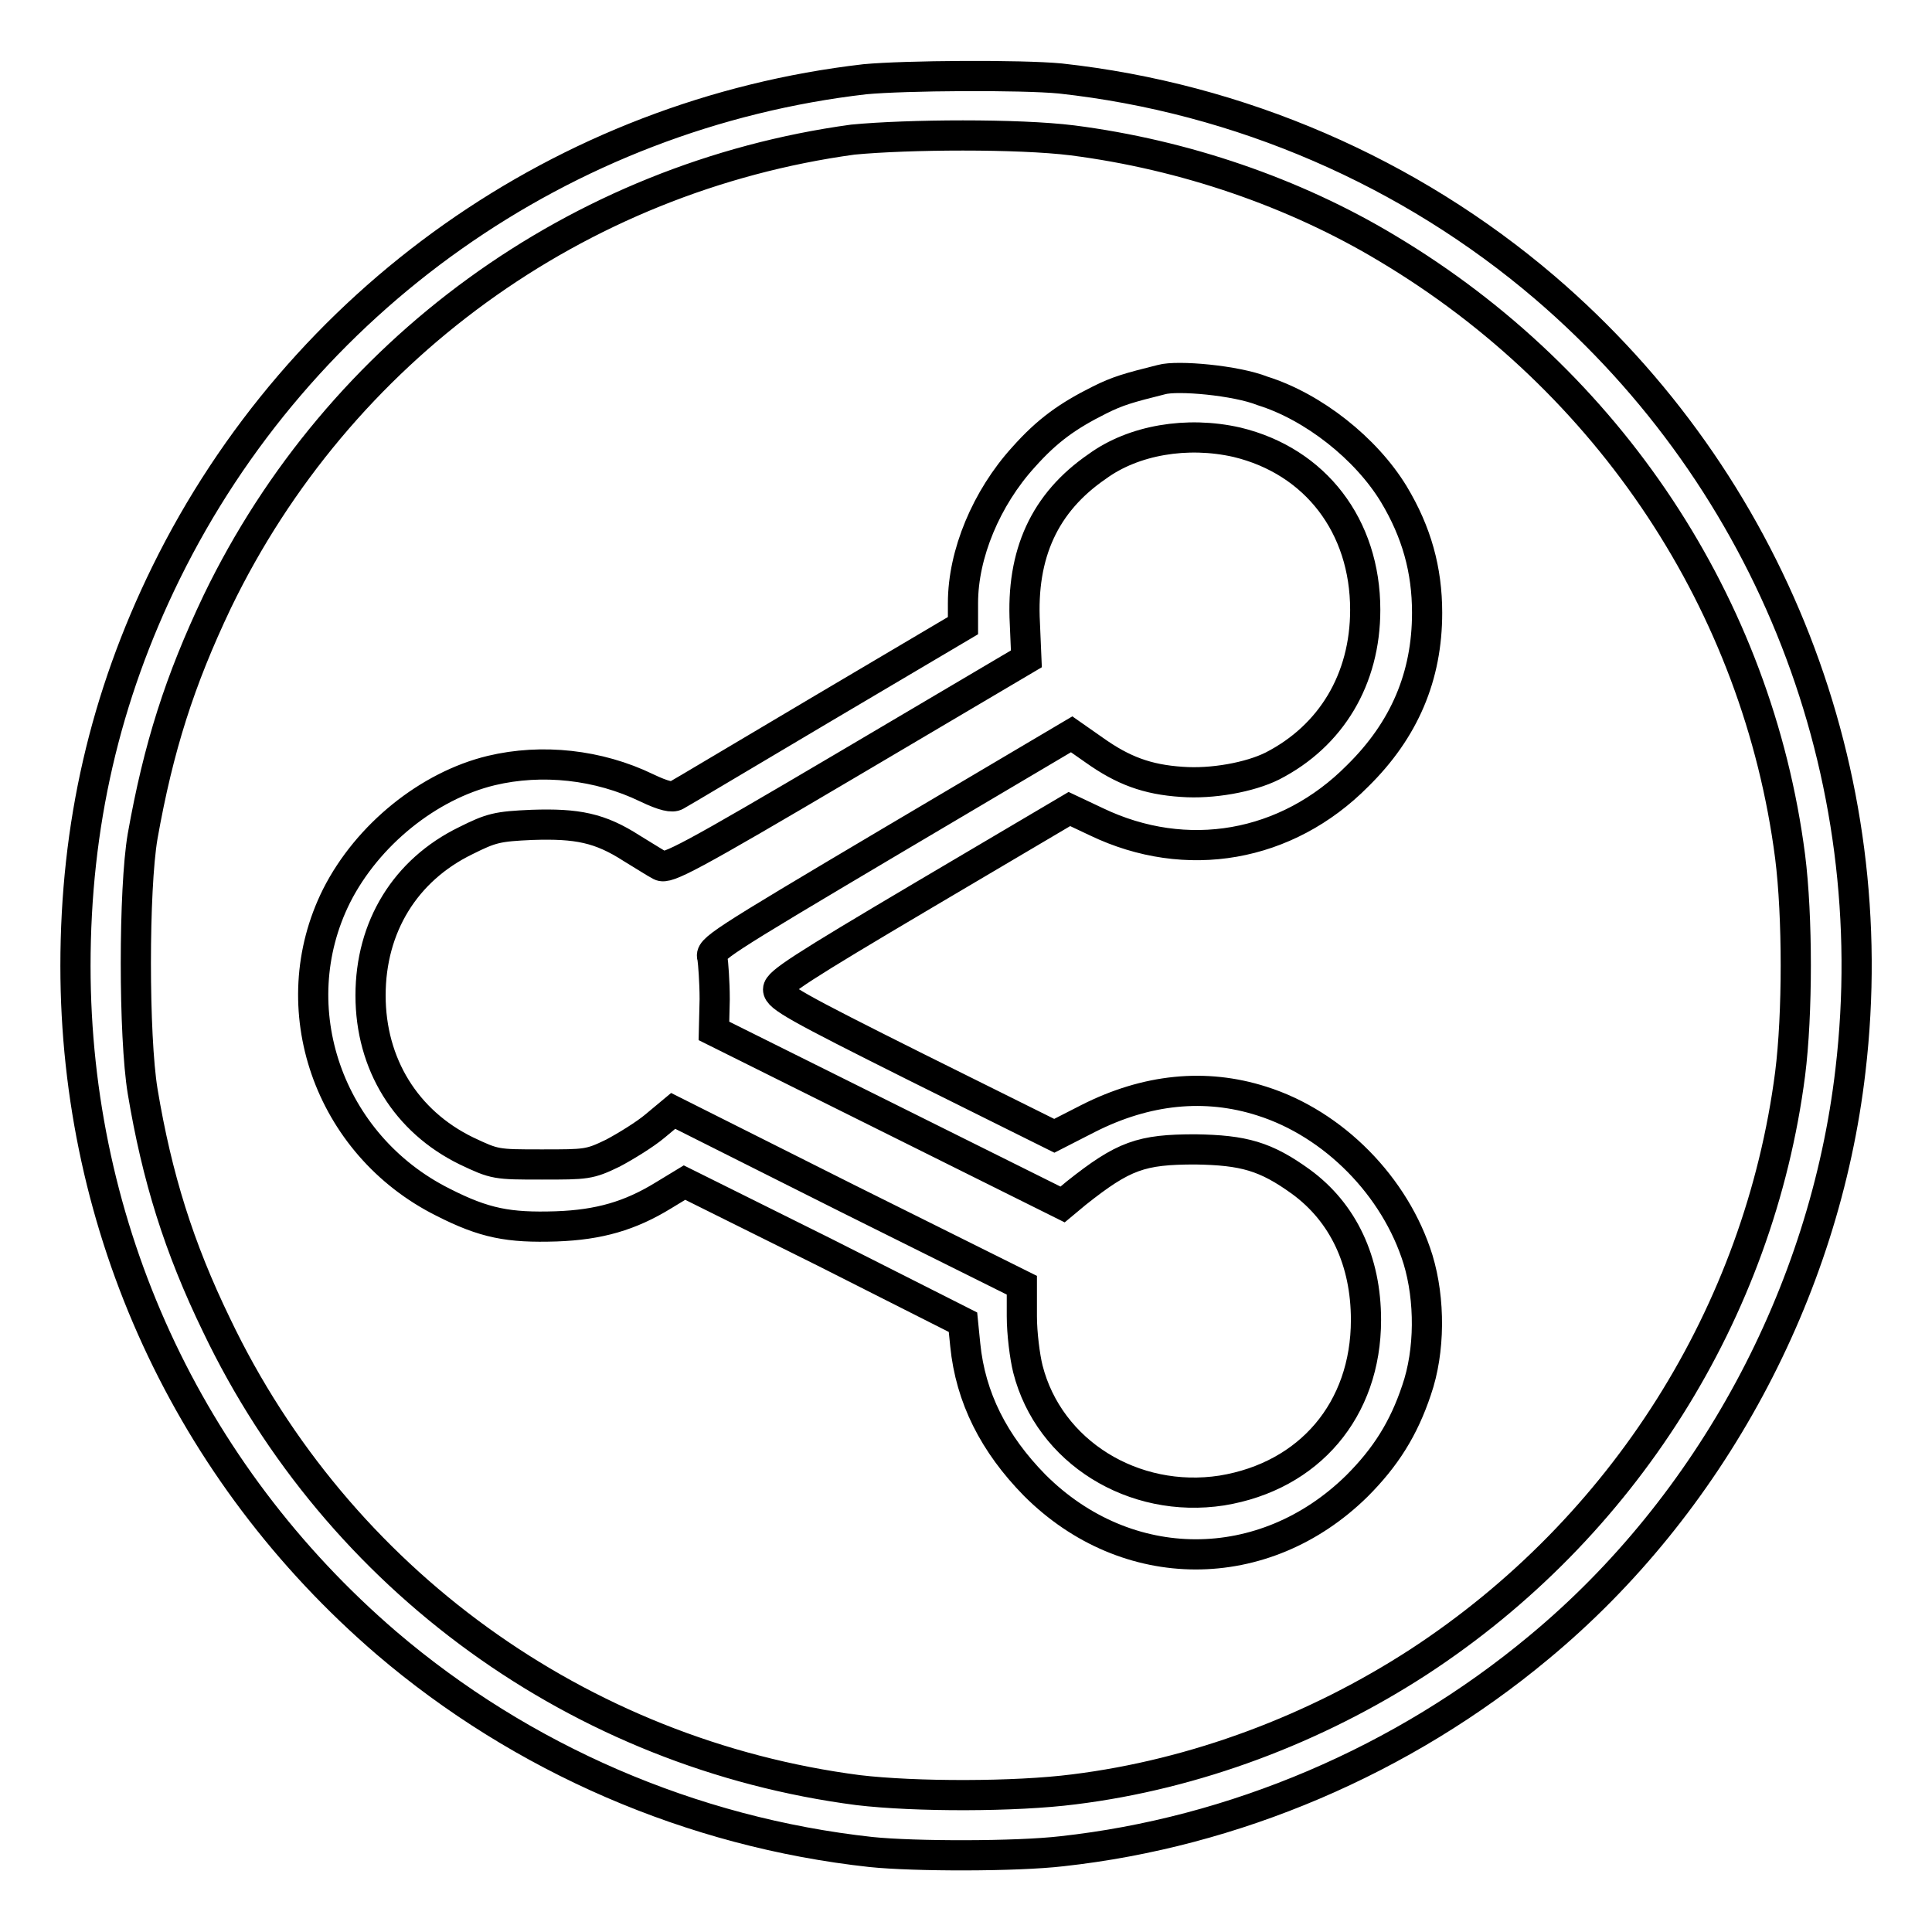 <?xml version="1.0" encoding="utf-8"?>
<!-- Svg Vector Icons : http://www.onlinewebfonts.com/icon -->
<!DOCTYPE svg PUBLIC "-//W3C//DTD SVG 1.1//EN" "http://www.w3.org/Graphics/SVG/1.1/DTD/svg11.dtd">
<svg version="1.1" xmlns="http://www.w3.org/2000/svg" xmlns:xlink="http://www.w3.org/1999/xlink" x="0px" y="0px" viewBox="0 0 256 256" enable-background="new 0 0 256 256" xml:space="preserve">
<g><g><g><path stroke-width="4" fill-opacity="0" stroke="#000000"  d="M114.6,10.5C74.7,15.1,39.8,39.7,22,75.9c-8.1,16.5-12,33.5-12,52.1c0,34.7,14.9,67.1,41.2,89.7c17.9,15.3,40.4,25.1,64.2,27.7c5.8,0.6,19.3,0.6,25.3-0.1c22.8-2.5,45.2-12,63.2-27c22.7-18.8,37.9-47,41.3-76.5c4.6-39.2-10.5-78-40.5-103.7c-17.9-15.3-40.4-25.1-64.2-27.7C135.3,9.9,119.9,10,114.6,10.5z M142.1,18.6c14.8,1.9,29.4,6.9,41.7,14.3c29.5,17.6,49.1,47.3,53.4,80.6c1,7.9,1,20.9,0,28.8c-4.1,31.6-22.1,60.2-49.2,77.9c-13.7,8.9-29.6,14.9-45.7,16.9c-7.8,1-21,1-28.6,0.1c-36.9-4.8-68.9-27.9-85-61.6c-5-10.3-7.9-19.6-9.8-31c-1.2-7.3-1.2-26.8,0-33.8c2.1-11.8,4.9-20.6,9.9-31.1c16.1-33.3,47.7-56.2,84.2-61.2C120.3,17.8,134.9,17.7,142.1,18.6z"/><path stroke-width="4" fill-opacity="0" stroke="#000000"  d="M153.9,50.3c-4.4,1.1-5.8,1.5-8.2,2.7c-4.2,2.1-6.9,4-10.1,7.6c-4.9,5.4-8,12.8-8,19.3v3l-18.6,11c-10.3,6.1-19,11.3-19.4,11.5c-0.5,0.3-1.6,0.1-3.9-1c-6.4-3.1-13.9-3.9-20.6-2.3c-8.3,2-16.4,8.5-20.5,16.6c-7.4,14.8-1.1,33,14.1,40.6c5.5,2.8,8.7,3.4,15,3.2c5.7-0.2,9.8-1.4,14.2-4.1l2.8-1.7l18.5,9.2l18.4,9.3l0.3,3c0.7,7,3.8,13.1,9.2,18.6c12.2,12.2,30.4,12.2,42.7,0.1c3.8-3.8,6.2-7.6,7.9-12.7c1.8-5.2,1.8-12,0.2-17.3c-3-9.7-11.2-18-20.7-21c-7.5-2.4-15.3-1.6-23,2.3l-4.5,2.3l-18.3-9.1c-16-8-18.3-9.3-18.3-10.3c0-0.9,2.9-2.8,19.3-12.5l19.3-11.4l3.6,1.7c11.9,5.7,25.2,3.4,34.6-6.1c6.2-6.1,9.2-13.2,9.2-21.6c0-5.7-1.4-10.7-4.4-15.7c-3.7-6.1-10.7-11.6-17.4-13.7C163.8,50.4,156,49.7,153.9,50.3z M163.9,58.6c10.4,2.5,17,11.1,17,22.2c0,9.2-4.5,16.7-12.3,20.7c-3,1.5-8,2.4-12,2.1c-4.6-0.3-7.8-1.5-11.6-4.2l-3-2.1l-24,14.2c-23.1,13.7-24,14.3-23.6,15.4c0.1,0.7,0.3,3.2,0.3,5.5l-0.1,4.2l23.1,11.5l23.1,11.5l1.8-1.5c6.3-5,8.6-5.8,15.8-5.8c6.4,0.1,9.3,0.9,14,4.3c5.6,4.1,8.6,10.5,8.6,18.3c0,11.9-7.5,20.7-19.1,22.6c-11.7,1.8-22.9-5.1-25.7-16.1c-0.4-1.6-0.8-4.7-0.8-7v-4.1l-23.1-11.5l-23.1-11.6l-2.4,2c-1.3,1.1-3.9,2.7-5.6,3.6c-3.1,1.5-3.5,1.5-9.4,1.5c-6.1,0-6.2,0-10-1.8c-8-3.9-12.7-11.5-12.7-20.6c0-9.1,4.6-16.6,12.6-20.5c3.4-1.7,4.2-1.9,8.8-2.1c6-0.2,9,0.4,13.2,3.1c1.5,0.9,3.2,2,3.8,2.3c0.9,0.5,3.8-1,24.8-13.4l23.7-14l-0.2-4.7c-0.5-9.2,2.6-16,9.6-20.8C150.2,58.3,157.3,57.1,163.9,58.6z"/></g></g></g>
</svg>